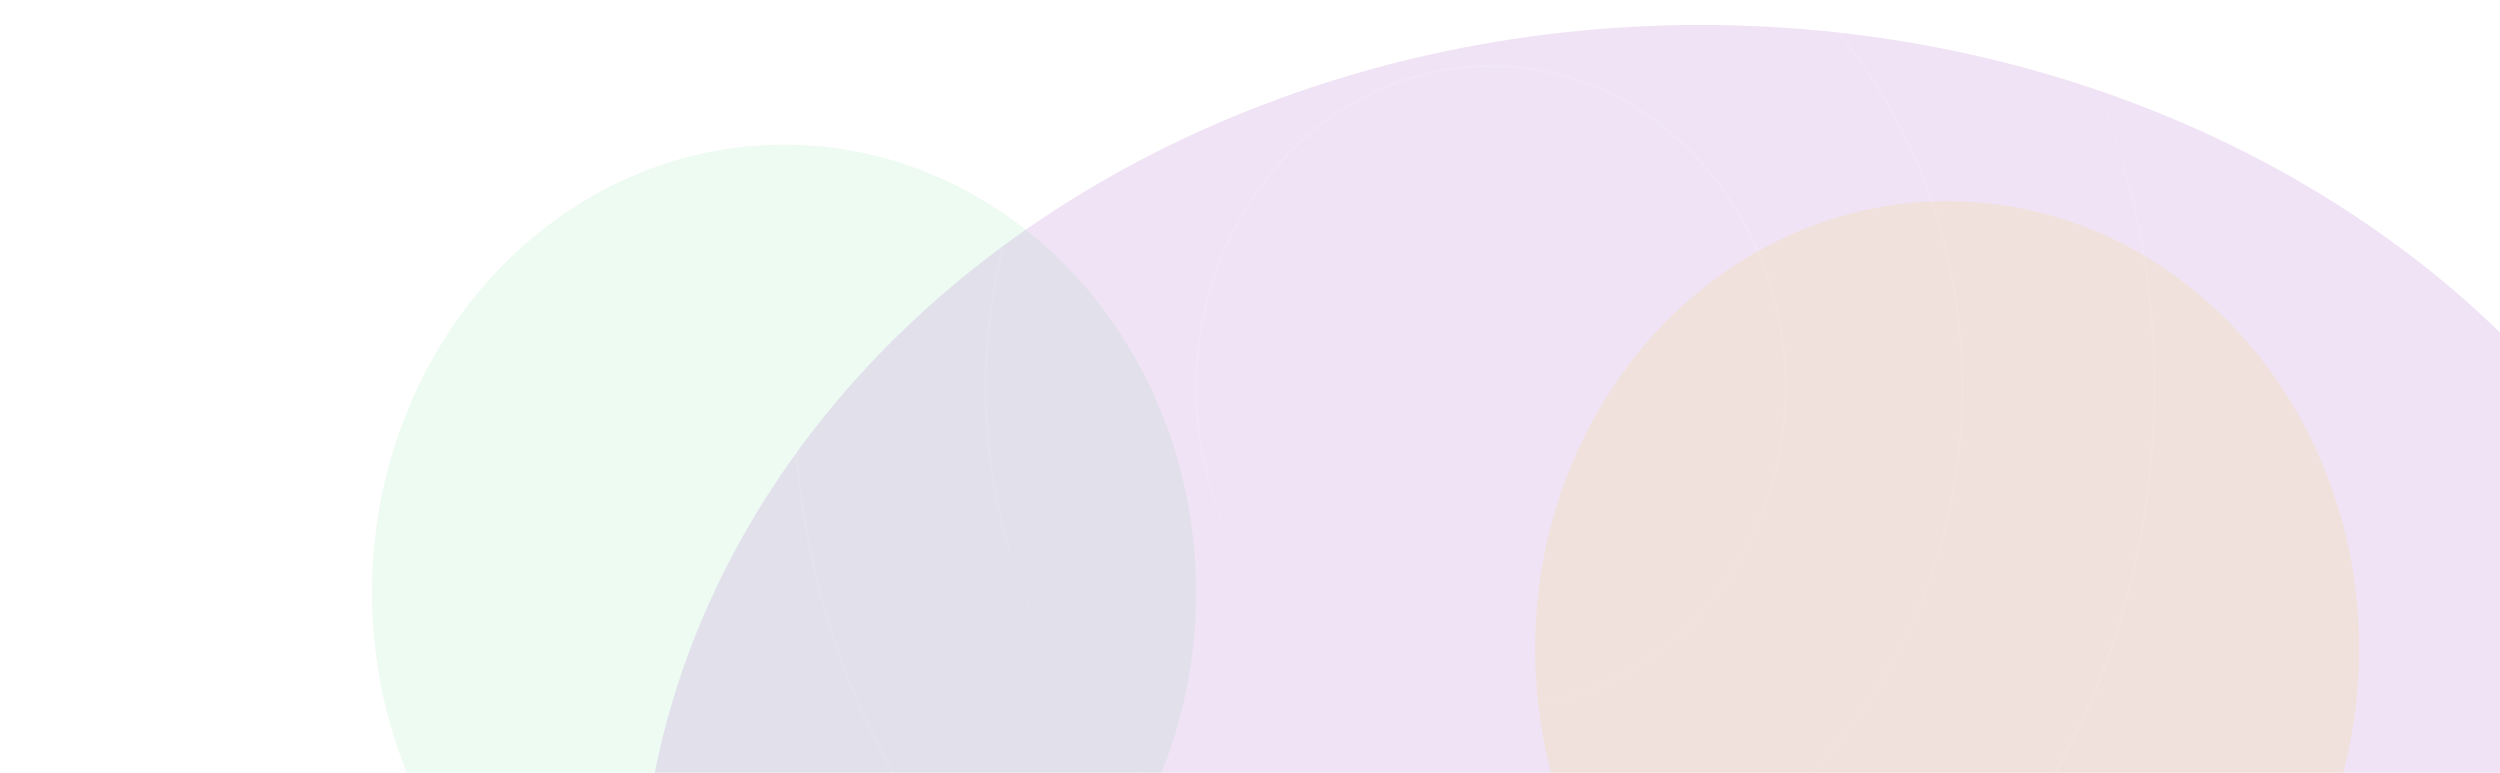 <svg width="1640" height="507" viewBox="0 0 1640 507" fill="none" xmlns="http://www.w3.org/2000/svg">
    <g opacity="0.1" filter="url(#filter0_f_4849_38216)">
        <ellipse cx="514.345" cy="388.7" rx="270.345" ry="293.842" fill="#4ADA85" />
    </g>
    <g opacity="0.2" filter="url(#filter1_f_4849_38216)">
        <ellipse cx="1115.5" cy="604.039" rx="695.5" ry="587.684" fill="#B372CF" />
    </g>
    <path opacity="0.1"
        d="M967 -95.267C1143.85 -95.267 1287.32 61.068 1287.32 254.045C1287.32 447.021 1143.85 603.357 967 603.357C790.147 603.357 646.682 447.021 646.682 254.045C646.682 61.068 790.147 -95.267 967 -95.267Z"
        stroke="url(#paint0_linear_4849_38216)" stroke-width="1.362" />
    <path opacity="0.1"
        d="M967 740.738C1213.44 740.738 1413.32 522.895 1413.32 254.045C1413.32 -14.804 1213.44 -232.648 967 -232.648C720.559 -232.648 520.682 -14.804 520.682 254.045C520.682 522.895 720.559 740.738 967 740.738Z"
        stroke="url(#paint1_linear_4849_38216)" stroke-width="1.362" />
    <path opacity="0.1"
        d="M978 43.204C1084.71 43.204 1171.32 137.544 1171.32 254.045C1171.32 370.546 1084.71 464.887 978 464.887C871.287 464.887 784.682 370.546 784.682 254.045C784.682 137.544 871.287 43.204 978 43.204Z"
        fill="white" fill-opacity="0.06" stroke="url(#paint2_linear_4849_38216)"
        stroke-width="1.362" />
    <g opacity="0.1" filter="url(#filter2_f_4849_38216)">
        <ellipse cx="1277.34" cy="425.771" rx="270.345" ry="293.842" fill="#FED101" />
    </g>
    <defs>
        <filter id="filter0_f_4849_38216" x="0" y="-149.142" width="1028.69" height="1075.68"
            filterUnits="userSpaceOnUse" color-interpolation-filters="sRGB">
            <feFlood flood-opacity="0" result="BackgroundImageFix" />
            <feBlend mode="normal" in="SourceGraphic" in2="BackgroundImageFix" result="shape" />
            <feGaussianBlur stdDeviation="122" result="effect1_foregroundBlur_4849_38216" />
        </filter>
        <filter id="filter1_f_4849_38216" x="176" y="-227.645" width="1879" height="1663.37"
            filterUnits="userSpaceOnUse" color-interpolation-filters="sRGB">
            <feFlood flood-opacity="0" result="BackgroundImageFix" />
            <feBlend mode="normal" in="SourceGraphic" in2="BackgroundImageFix" result="shape" />
            <feGaussianBlur stdDeviation="122" result="effect1_foregroundBlur_4849_38216" />
        </filter>
        <filter id="filter2_f_4849_38216" x="753" y="-122.071" width="1048.69" height="1095.68"
            filterUnits="userSpaceOnUse" color-interpolation-filters="sRGB">
            <feFlood flood-opacity="0" result="BackgroundImageFix" />
            <feBlend mode="normal" in="SourceGraphic" in2="BackgroundImageFix" result="shape" />
            <feGaussianBlur stdDeviation="127" result="effect1_foregroundBlur_4849_38216" />
        </filter>
        <linearGradient id="paint0_linear_4849_38216" x1="967" y1="-95.948" x2="967" y2="874.488"
            gradientUnits="userSpaceOnUse">
            <stop stop-color="white" />
            <stop offset="1" stop-color="white" stop-opacity="0" />
        </linearGradient>
        <linearGradient id="paint1_linear_4849_38216" x1="967" y1="741.419" x2="967" y2="-609.936"
            gradientUnits="userSpaceOnUse">
            <stop stop-color="white" />
            <stop offset="1" stop-color="white" stop-opacity="0" />
        </linearGradient>
        <linearGradient id="paint2_linear_4849_38216" x1="978" y1="42.523" x2="978" y2="629.017"
            gradientUnits="userSpaceOnUse">
            <stop stop-color="white" />
            <stop offset="1" stop-color="white" stop-opacity="0" />
        </linearGradient>
    </defs>
</svg>
    